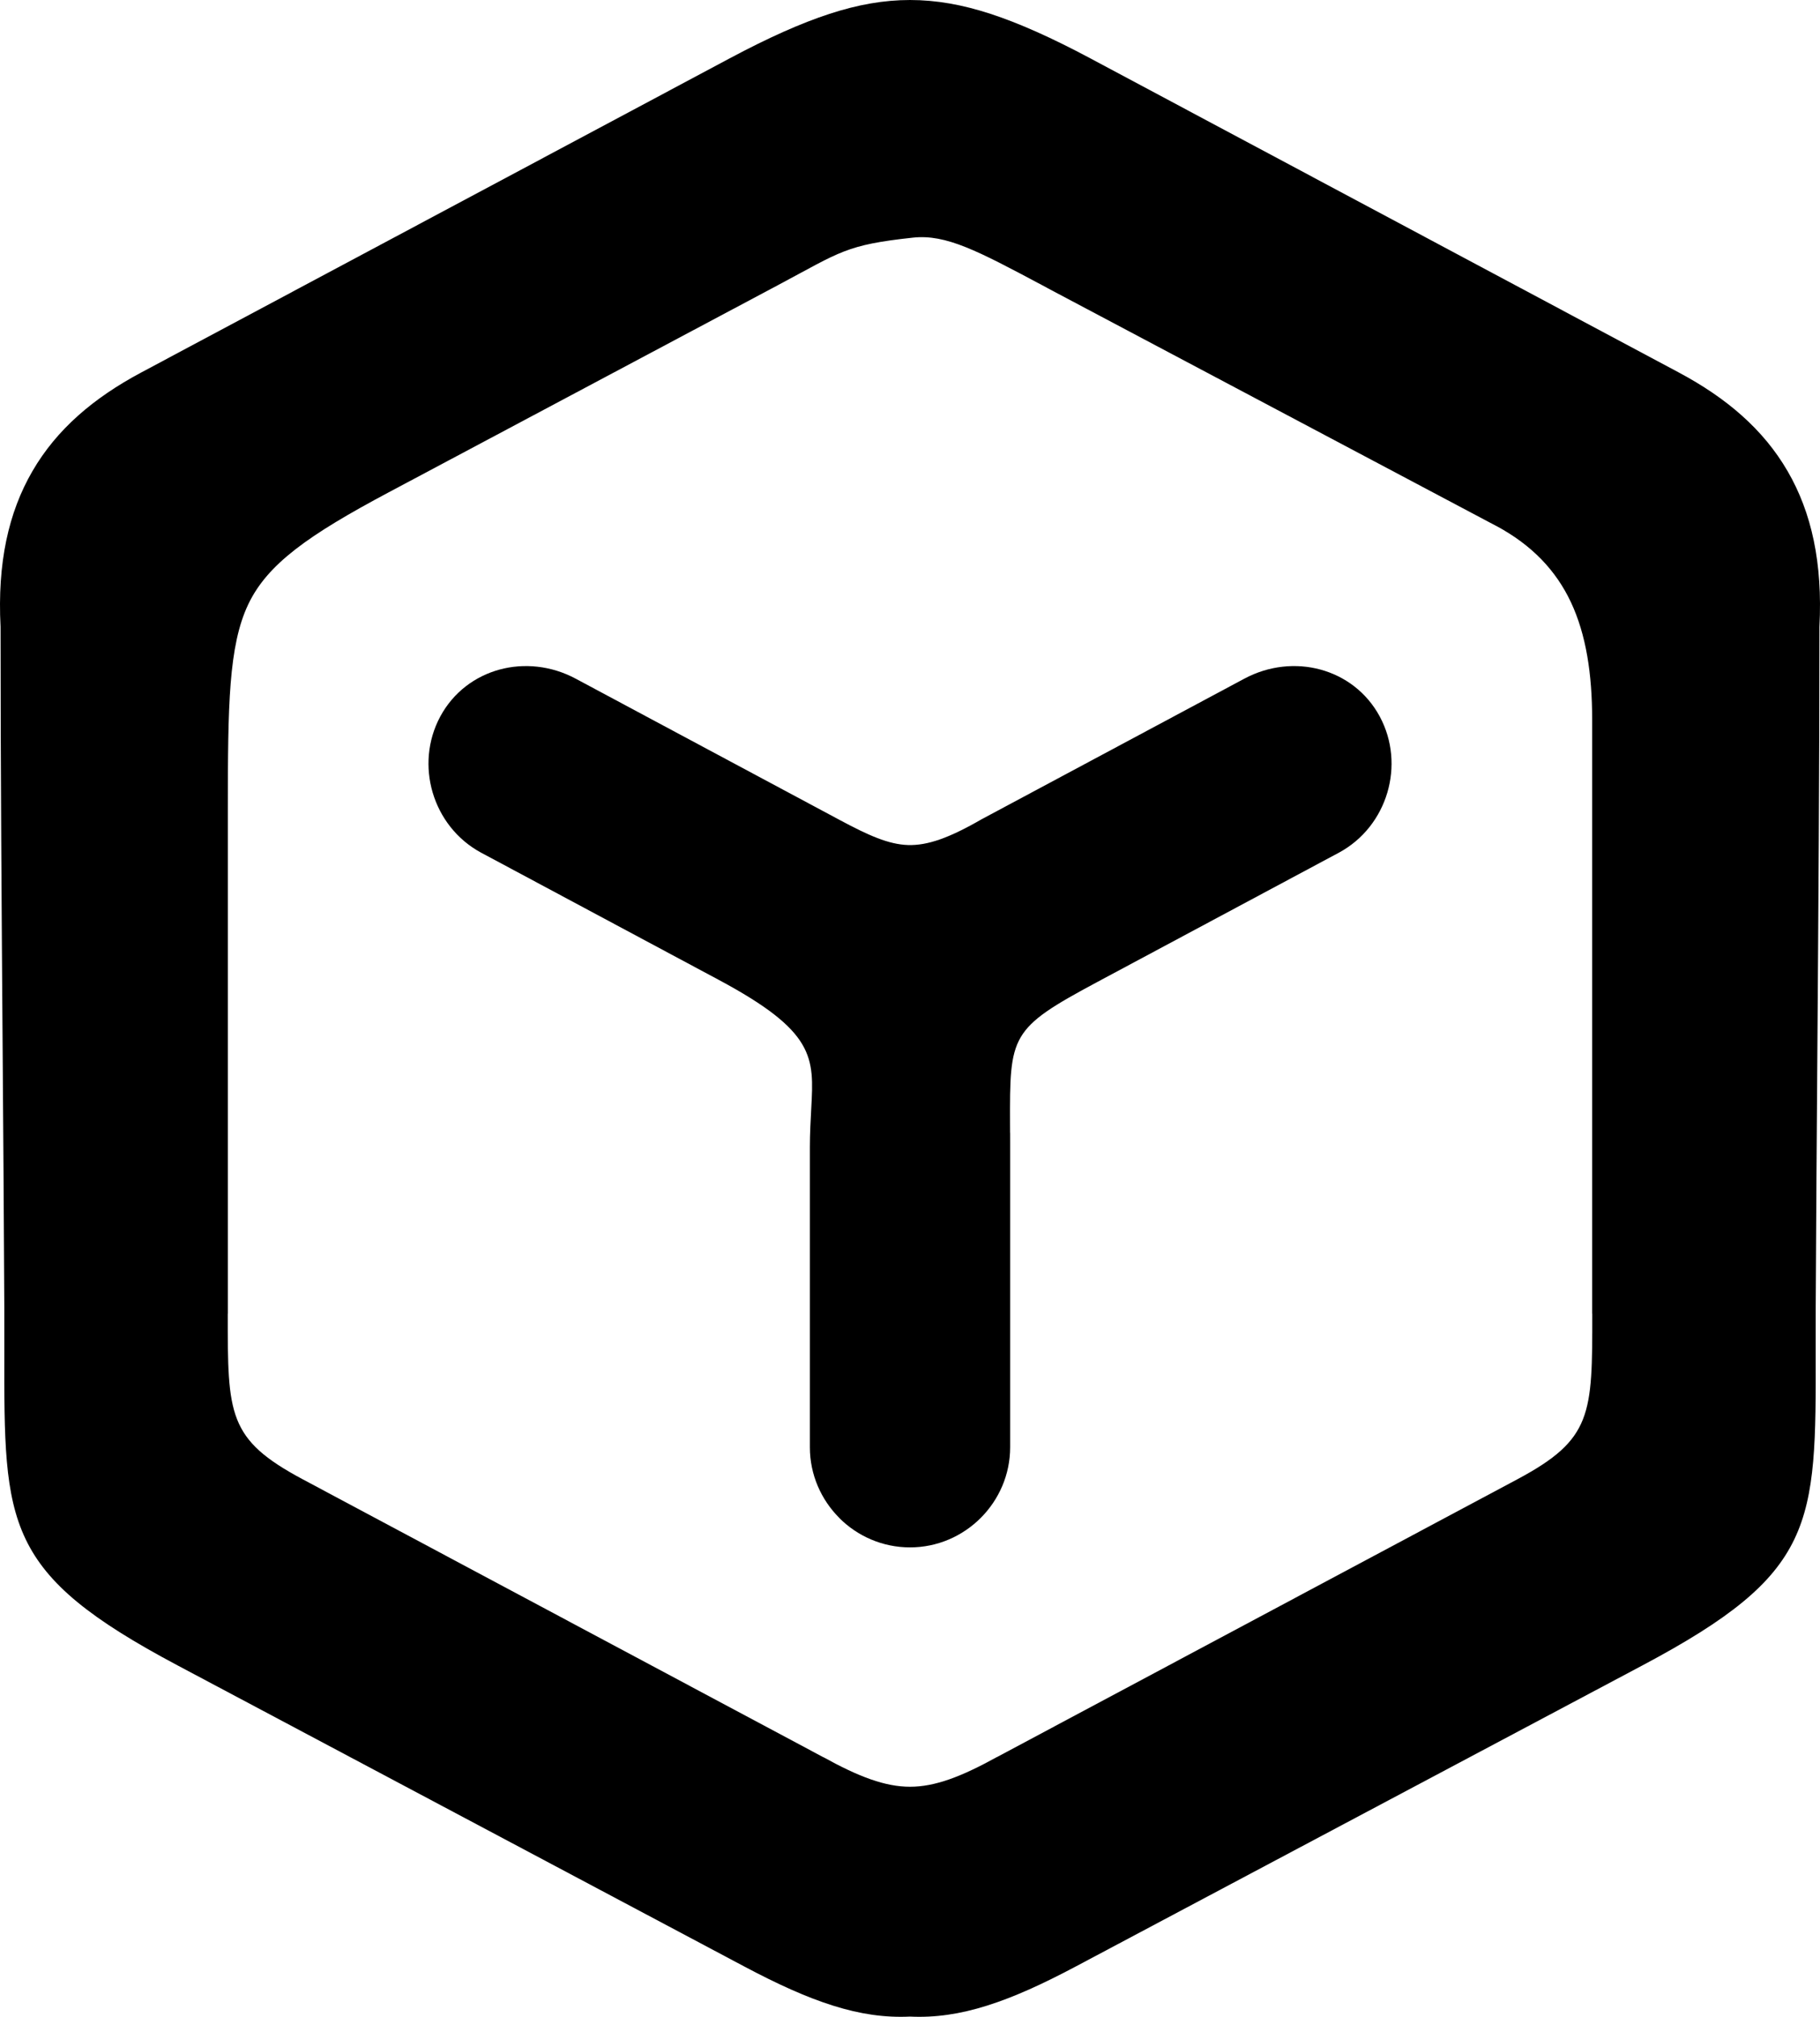 <?xml version="1.0" encoding="UTF-8"?>
<svg data-bbox="0.001 0.005 4277.012 4738.483" viewBox="0 0 4277.02 4738.49" height="179.093" width="161.651" xmlns="http://www.w3.org/2000/svg" shape-rendering="geometricPrecision" text-rendering="geometricPrecision" image-rendering="optimizeQuality" fill-rule="evenodd" clip-rule="evenodd" data-type="shape">
    <g>
        <path d="M2373.87 2684.78v715.48c0 64.54-26.46 123.32-69.09 166.04l-.2.2c-42.72 42.63-101.5 69.09-166.03 69.09-64.77 0-123.63-26.46-166.25-69.09l.1-.1c-42.69-42.73-69.2-101.56-69.2-166.14v-704.7c0-31.59 1.71-62.94 3.26-91.57 6.51-120.05 9.78-180.21-217.58-301.88l-557.38-298.3h-.21l-1.2-.73c-57.13-31.03-96.1-82.91-113.26-140.88-17.12-57.81-12.51-122.05 17.41-177.98l.72-1.38c30.73-56.59 81.53-94.08 139.1-109.72 57.26-15.55 121.39-9.33 178.83 21.41l621.24 332.46c66.32 35.49 113.96 57 159.81 58.41 45.89 1.4 97.07-16.78 172.78-60.5l617.47-330.37c57.44-30.74 121.58-36.96 178.82-21.41 57.57 15.64 108.37 53.13 139.11 109.72l.73 1.38c29.92 55.95 34.53 120.17 17.4 177.98-17.16 57.97-56.14 109.84-113.26 140.87l-1.21.74h-.21l-566.79 303.32c-205.82 110.16-205.8 124.37-205.2 334.64.14 50.31.29-12.01.29 43.01z"/>
        <path d="m331.86 875.17 1382.52-737.88c91.42-48.79 168.02-82.92 235.04-104.78 132.82-43.34 245.42-43.34 378.24 0 67.01 21.86 143.6 55.99 235.03 104.78l1382.52 737.88c112.08 59.81 198.5 133.43 255.6 231.7 56.42 97.12 82.65 215.74 74.86 365.78.08 326.65-2.46 672.52-4.99 1019.06-1.4 191.18-2.82 382.65-3.74 581.64-.16 36.65-.1 71.03-.05 103.34.73 408.51.94 519.41-406.9 736.05l-1331.78 707.43c-79.23 42.09-146.56 72.53-208.84 92.1-64.04 20.14-122.1 28.47-180.83 25.7-58.75 2.77-116.81-5.57-180.83-25.7-62.29-19.57-129.62-50.02-208.84-92.1L417.08 3912.74C9.26 3696.12 9.46 3585.22 10.18 3176.72c.05-32.32.11-66.71-.05-103.37-.92-199.45-2.35-391.34-3.74-582.96-2.53-346.08-5.07-691.53-5.07-1017.74-7.71-150.04 18.53-268.67 74.95-365.78 57.08-98.27 143.51-171.89 255.59-231.7zm1497.78-205.98-915.94 487.4c-189.81 101.01-285.4 168.83-330.34 263.36-46.27 97.32-47.87 238.07-47.87 480.09v1186.44h-.27c-.09 237.32-.1 295.04 176.09 389.09l1222.56 652.52.79.26c83.96 46.41 145.64 69.61 203.88 69.61 58.24 0 119.91-23.2 203.88-69.61l.79-.26 1222.56-652.52c176.19-94.05 176.17-151.77 176.08-389.09h-.27V1690.7c0-106.81-14.05-199.67-50.03-276.04-34.61-73.47-90.73-133.8-176.03-179.4l-.05.1-1054.05-558.59-.26-.27-13.71-7.3c-149.37-79.52-223.98-119.23-301.77-110.9-158.13 17.05-169.71 33-316.04 110.89z"/>
    </g>
</svg>
